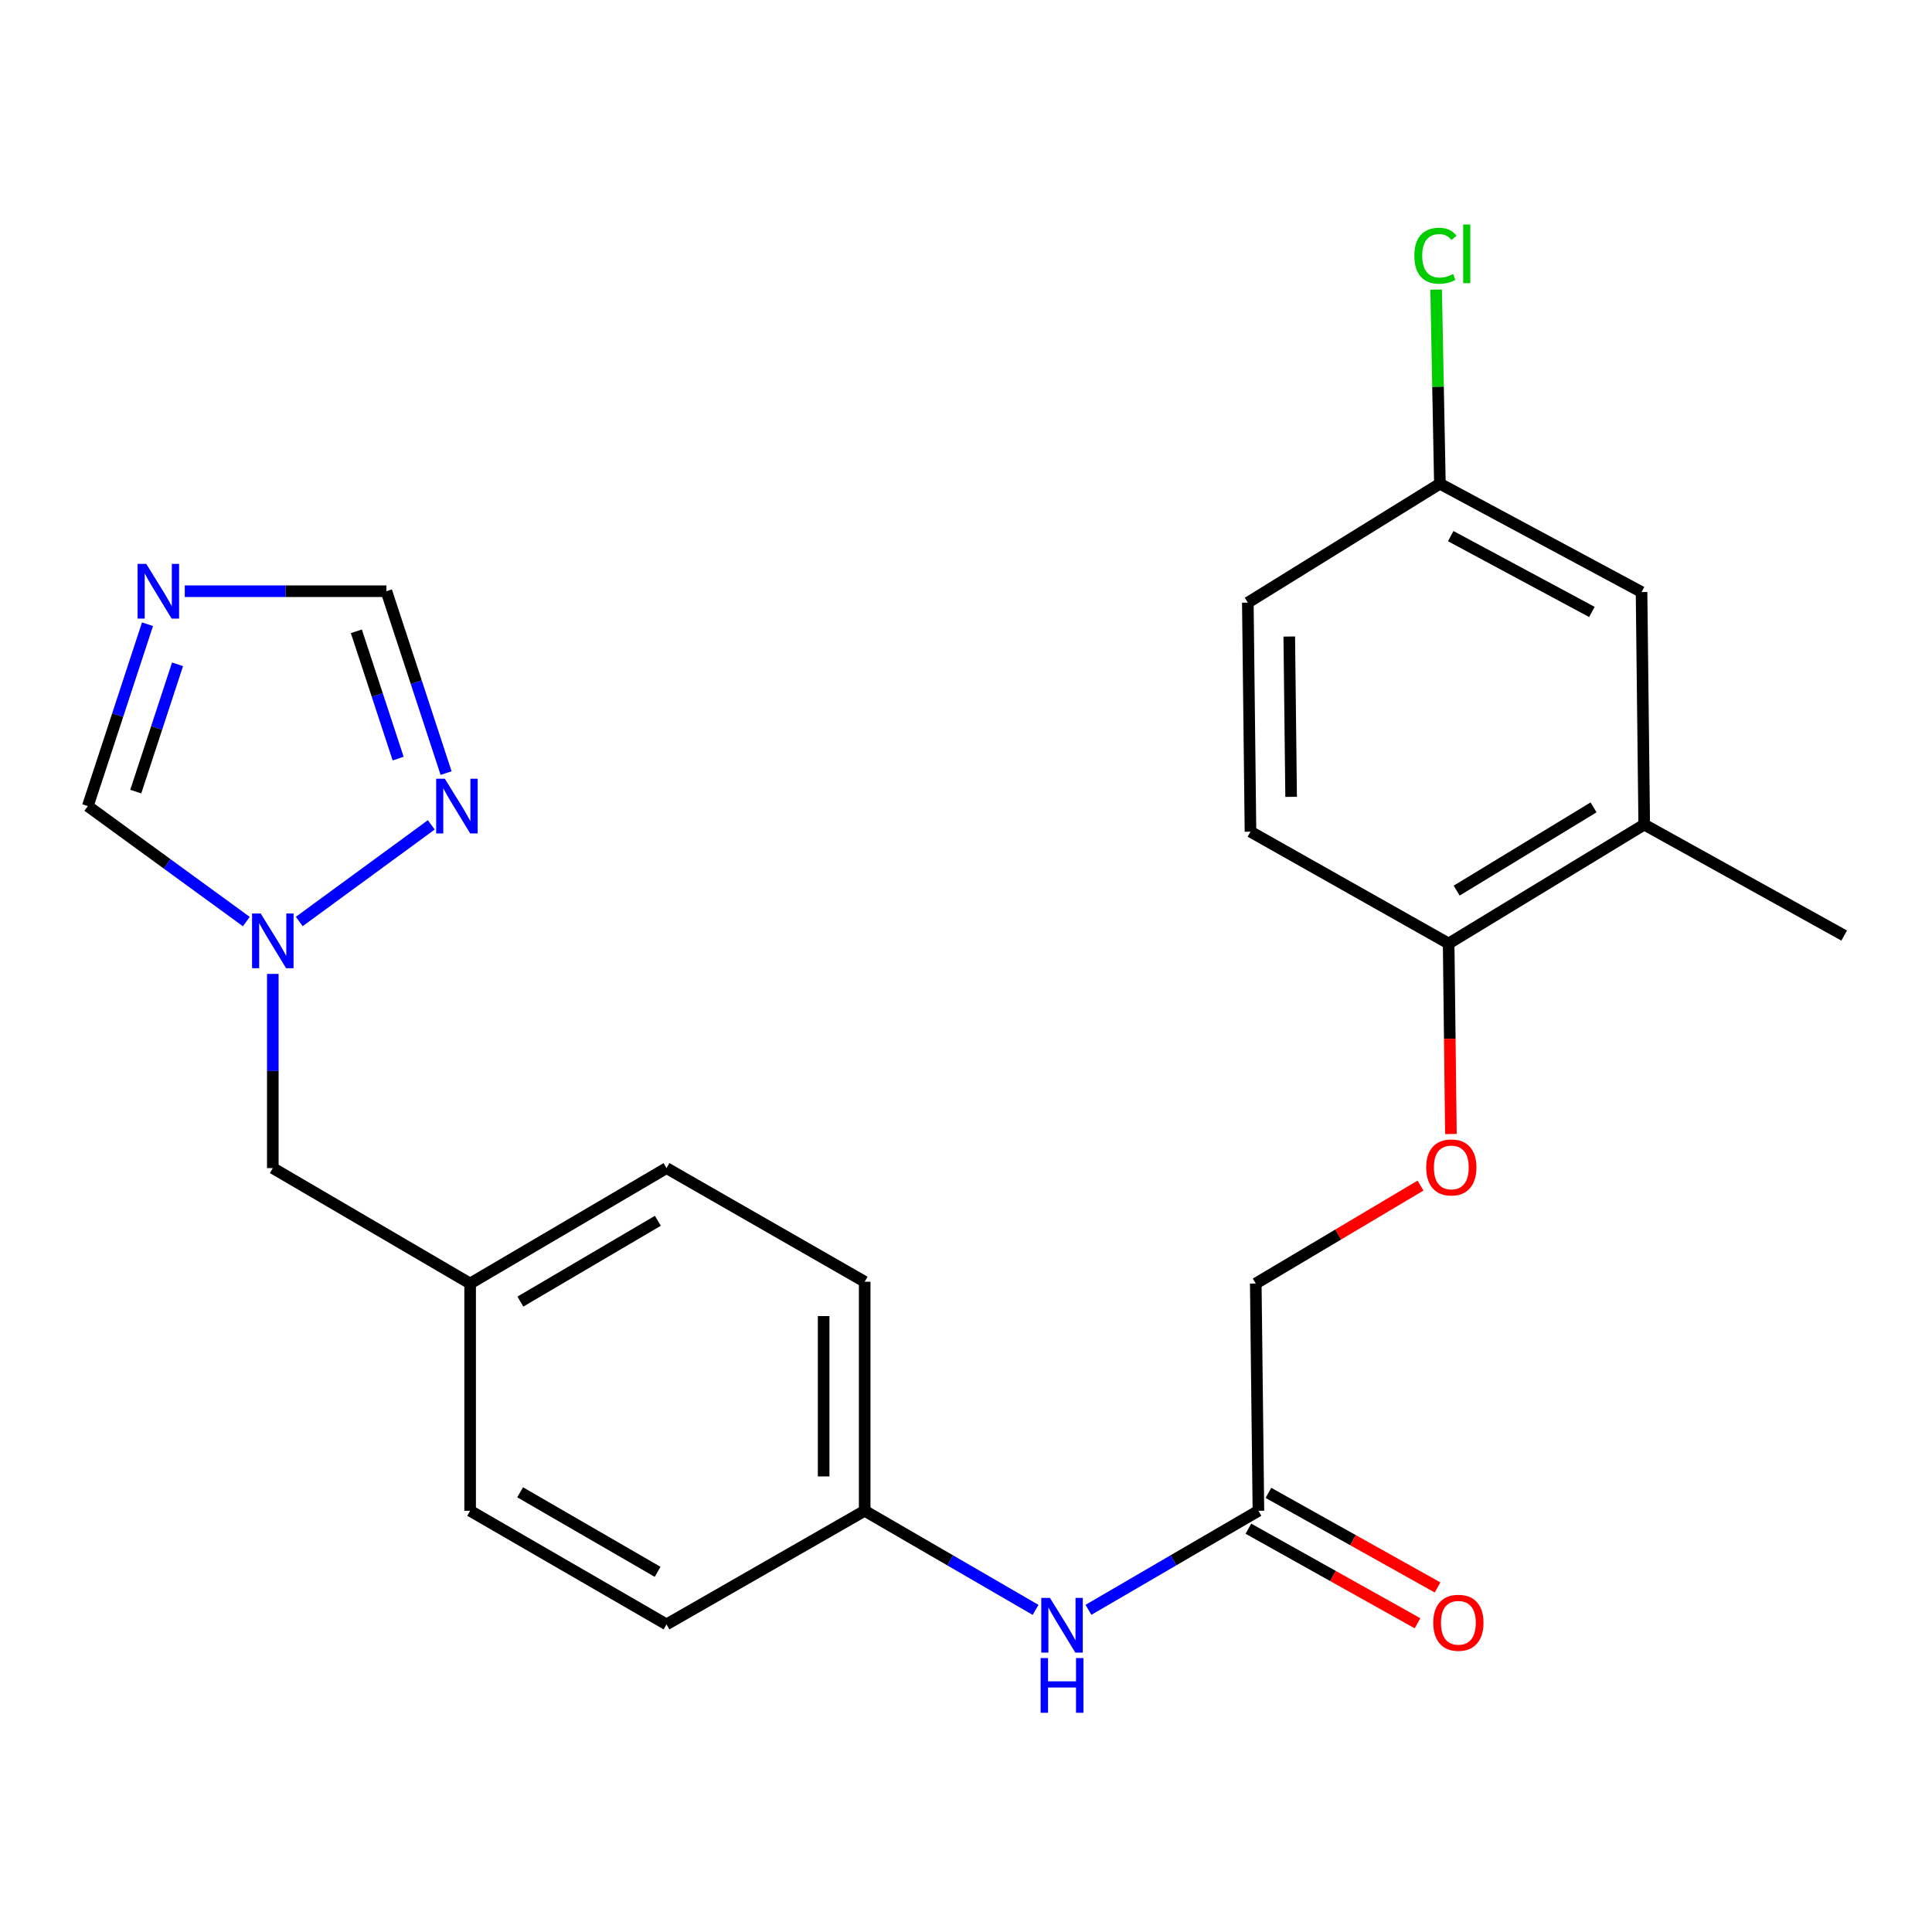 <?xml version='1.0' encoding='iso-8859-1'?>
<svg version='1.1' baseProfile='full'
              xmlns='http://www.w3.org/2000/svg'
                      xmlns:rdkit='http://www.rdkit.org/xml'
                      xmlns:xlink='http://www.w3.org/1999/xlink'
                  xml:space='preserve'
width='1000px' height='1000px' viewBox='0 0 1000 1000'>
<!-- END OF HEADER -->
<rect style='opacity:1.0;fill:#FFFFFF;stroke:none' width='1000' height='1000' x='0' y='0'> </rect>
<path class='bond-2' d='M 95.645,306.015 L 147.82,306.015' style='fill:none;fill-rule:evenodd;stroke:#0000FF;stroke-width:6px;stroke-linecap:butt;stroke-linejoin:miter;stroke-opacity:1' />
<path class='bond-2' d='M 147.82,306.015 L 199.995,306.015' style='fill:none;fill-rule:evenodd;stroke:#000000;stroke-width:6px;stroke-linecap:butt;stroke-linejoin:miter;stroke-opacity:1' />
<path class='bond-3' d='M 76.346,323.101 L 60.901,370.168' style='fill:none;fill-rule:evenodd;stroke:#0000FF;stroke-width:6px;stroke-linecap:butt;stroke-linejoin:miter;stroke-opacity:1' />
<path class='bond-3' d='M 60.901,370.168 L 45.455,417.235' style='fill:none;fill-rule:evenodd;stroke:#000000;stroke-width:6px;stroke-linecap:butt;stroke-linejoin:miter;stroke-opacity:1' />
<path class='bond-3' d='M 91.895,343.844 L 81.082,376.791' style='fill:none;fill-rule:evenodd;stroke:#0000FF;stroke-width:6px;stroke-linecap:butt;stroke-linejoin:miter;stroke-opacity:1' />
<path class='bond-3' d='M 81.082,376.791 L 70.27,409.738' style='fill:none;fill-rule:evenodd;stroke:#000000;stroke-width:6px;stroke-linecap:butt;stroke-linejoin:miter;stroke-opacity:1' />
<path class='bond-0' d='M 127.503,477.007 L 86.479,447.121' style='fill:none;fill-rule:evenodd;stroke:#0000FF;stroke-width:6px;stroke-linecap:butt;stroke-linejoin:miter;stroke-opacity:1' />
<path class='bond-0' d='M 86.479,447.121 L 45.455,417.235' style='fill:none;fill-rule:evenodd;stroke:#000000;stroke-width:6px;stroke-linecap:butt;stroke-linejoin:miter;stroke-opacity:1' />
<path class='bond-11' d='M 141.204,504.088 L 141.204,554.346' style='fill:none;fill-rule:evenodd;stroke:#0000FF;stroke-width:6px;stroke-linecap:butt;stroke-linejoin:miter;stroke-opacity:1' />
<path class='bond-11' d='M 141.204,554.346 L 141.204,604.604' style='fill:none;fill-rule:evenodd;stroke:#000000;stroke-width:6px;stroke-linecap:butt;stroke-linejoin:miter;stroke-opacity:1' />
<path class='bond-24' d='M 154.897,476.966 L 223.237,426.946' style='fill:none;fill-rule:evenodd;stroke:#0000FF;stroke-width:6px;stroke-linecap:butt;stroke-linejoin:miter;stroke-opacity:1' />
<path class='bond-1' d='M 230.896,400.149 L 215.445,353.082' style='fill:none;fill-rule:evenodd;stroke:#0000FF;stroke-width:6px;stroke-linecap:butt;stroke-linejoin:miter;stroke-opacity:1' />
<path class='bond-1' d='M 215.445,353.082 L 199.995,306.015' style='fill:none;fill-rule:evenodd;stroke:#000000;stroke-width:6px;stroke-linecap:butt;stroke-linejoin:miter;stroke-opacity:1' />
<path class='bond-1' d='M 206.08,392.654 L 195.264,359.707' style='fill:none;fill-rule:evenodd;stroke:#0000FF;stroke-width:6px;stroke-linecap:butt;stroke-linejoin:miter;stroke-opacity:1' />
<path class='bond-1' d='M 195.264,359.707 L 184.448,326.76' style='fill:none;fill-rule:evenodd;stroke:#000000;stroke-width:6px;stroke-linecap:butt;stroke-linejoin:miter;stroke-opacity:1' />
<path class='bond-4' d='M 651.354,781.978 L 607.37,807.611' style='fill:none;fill-rule:evenodd;stroke:#000000;stroke-width:6px;stroke-linecap:butt;stroke-linejoin:miter;stroke-opacity:1' />
<path class='bond-4' d='M 607.37,807.611 L 563.385,833.244' style='fill:none;fill-rule:evenodd;stroke:#0000FF;stroke-width:6px;stroke-linecap:butt;stroke-linejoin:miter;stroke-opacity:1' />
<path class='bond-10' d='M 646.17,791.248 L 689.939,815.725' style='fill:none;fill-rule:evenodd;stroke:#000000;stroke-width:6px;stroke-linecap:butt;stroke-linejoin:miter;stroke-opacity:1' />
<path class='bond-10' d='M 689.939,815.725 L 733.708,840.202' style='fill:none;fill-rule:evenodd;stroke:#FF0000;stroke-width:6px;stroke-linecap:butt;stroke-linejoin:miter;stroke-opacity:1' />
<path class='bond-10' d='M 656.538,772.709 L 700.307,797.186' style='fill:none;fill-rule:evenodd;stroke:#000000;stroke-width:6px;stroke-linecap:butt;stroke-linejoin:miter;stroke-opacity:1' />
<path class='bond-10' d='M 700.307,797.186 L 744.076,821.663' style='fill:none;fill-rule:evenodd;stroke:#FF0000;stroke-width:6px;stroke-linecap:butt;stroke-linejoin:miter;stroke-opacity:1' />
<path class='bond-13' d='M 651.354,781.978 L 649.985,664.35' style='fill:none;fill-rule:evenodd;stroke:#000000;stroke-width:6px;stroke-linecap:butt;stroke-linejoin:miter;stroke-opacity:1' />
<path class='bond-5' d='M 851.043,426.805 L 749.818,488.369' style='fill:none;fill-rule:evenodd;stroke:#000000;stroke-width:6px;stroke-linecap:butt;stroke-linejoin:miter;stroke-opacity:1' />
<path class='bond-5' d='M 824.822,417.892 L 753.964,460.986' style='fill:none;fill-rule:evenodd;stroke:#000000;stroke-width:6px;stroke-linecap:butt;stroke-linejoin:miter;stroke-opacity:1' />
<path class='bond-9' d='M 851.043,426.805 L 849.662,306.44' style='fill:none;fill-rule:evenodd;stroke:#000000;stroke-width:6px;stroke-linecap:butt;stroke-linejoin:miter;stroke-opacity:1' />
<path class='bond-23' d='M 851.043,426.805 L 954.545,484.239' style='fill:none;fill-rule:evenodd;stroke:#000000;stroke-width:6px;stroke-linecap:butt;stroke-linejoin:miter;stroke-opacity:1' />
<path class='bond-6' d='M 749.818,488.369 L 750.405,537.666' style='fill:none;fill-rule:evenodd;stroke:#000000;stroke-width:6px;stroke-linecap:butt;stroke-linejoin:miter;stroke-opacity:1' />
<path class='bond-6' d='M 750.405,537.666 L 750.993,586.964' style='fill:none;fill-rule:evenodd;stroke:#FF0000;stroke-width:6px;stroke-linecap:butt;stroke-linejoin:miter;stroke-opacity:1' />
<path class='bond-12' d='M 749.818,488.369 L 647.247,430.475' style='fill:none;fill-rule:evenodd;stroke:#000000;stroke-width:6px;stroke-linecap:butt;stroke-linejoin:miter;stroke-opacity:1' />
<path class='bond-7' d='M 536.012,833.276 L 491.785,807.627' style='fill:none;fill-rule:evenodd;stroke:#0000FF;stroke-width:6px;stroke-linecap:butt;stroke-linejoin:miter;stroke-opacity:1' />
<path class='bond-7' d='M 491.785,807.627 L 447.558,781.978' style='fill:none;fill-rule:evenodd;stroke:#000000;stroke-width:6px;stroke-linecap:butt;stroke-linejoin:miter;stroke-opacity:1' />
<path class='bond-8' d='M 735.255,613.658 L 692.62,639.004' style='fill:none;fill-rule:evenodd;stroke:#FF0000;stroke-width:6px;stroke-linecap:butt;stroke-linejoin:miter;stroke-opacity:1' />
<path class='bond-8' d='M 692.62,639.004 L 649.985,664.35' style='fill:none;fill-rule:evenodd;stroke:#000000;stroke-width:6px;stroke-linecap:butt;stroke-linejoin:miter;stroke-opacity:1' />
<path class='bond-26' d='M 849.662,306.44 L 745.286,250.375' style='fill:none;fill-rule:evenodd;stroke:#000000;stroke-width:6px;stroke-linecap:butt;stroke-linejoin:miter;stroke-opacity:1' />
<path class='bond-26' d='M 823.955,316.742 L 750.891,277.497' style='fill:none;fill-rule:evenodd;stroke:#000000;stroke-width:6px;stroke-linecap:butt;stroke-linejoin:miter;stroke-opacity:1' />
<path class='bond-16' d='M 141.204,604.604 L 243.338,664.35' style='fill:none;fill-rule:evenodd;stroke:#000000;stroke-width:6px;stroke-linecap:butt;stroke-linejoin:miter;stroke-opacity:1' />
<path class='bond-17' d='M 647.247,430.475 L 645.878,311.927' style='fill:none;fill-rule:evenodd;stroke:#000000;stroke-width:6px;stroke-linecap:butt;stroke-linejoin:miter;stroke-opacity:1' />
<path class='bond-17' d='M 668.282,412.448 L 667.323,329.464' style='fill:none;fill-rule:evenodd;stroke:#000000;stroke-width:6px;stroke-linecap:butt;stroke-linejoin:miter;stroke-opacity:1' />
<path class='bond-14' d='M 447.558,781.978 L 447.558,663.418' style='fill:none;fill-rule:evenodd;stroke:#000000;stroke-width:6px;stroke-linecap:butt;stroke-linejoin:miter;stroke-opacity:1' />
<path class='bond-14' d='M 426.317,764.194 L 426.317,681.202' style='fill:none;fill-rule:evenodd;stroke:#000000;stroke-width:6px;stroke-linecap:butt;stroke-linejoin:miter;stroke-opacity:1' />
<path class='bond-25' d='M 447.558,781.978 L 344.988,840.78' style='fill:none;fill-rule:evenodd;stroke:#000000;stroke-width:6px;stroke-linecap:butt;stroke-linejoin:miter;stroke-opacity:1' />
<path class='bond-15' d='M 745.286,250.375 L 645.878,311.927' style='fill:none;fill-rule:evenodd;stroke:#000000;stroke-width:6px;stroke-linecap:butt;stroke-linejoin:miter;stroke-opacity:1' />
<path class='bond-18' d='M 745.286,250.375 L 744.315,200.14' style='fill:none;fill-rule:evenodd;stroke:#000000;stroke-width:6px;stroke-linecap:butt;stroke-linejoin:miter;stroke-opacity:1' />
<path class='bond-18' d='M 744.315,200.14 L 743.343,149.905' style='fill:none;fill-rule:evenodd;stroke:#00CC00;stroke-width:6px;stroke-linecap:butt;stroke-linejoin:miter;stroke-opacity:1' />
<path class='bond-21' d='M 243.338,664.35 L 243.338,781.978' style='fill:none;fill-rule:evenodd;stroke:#000000;stroke-width:6px;stroke-linecap:butt;stroke-linejoin:miter;stroke-opacity:1' />
<path class='bond-22' d='M 243.338,664.35 L 344.988,604.604' style='fill:none;fill-rule:evenodd;stroke:#000000;stroke-width:6px;stroke-linecap:butt;stroke-linejoin:miter;stroke-opacity:1' />
<path class='bond-22' d='M 269.349,673.701 L 340.504,631.878' style='fill:none;fill-rule:evenodd;stroke:#000000;stroke-width:6px;stroke-linecap:butt;stroke-linejoin:miter;stroke-opacity:1' />
<path class='bond-19' d='M 344.988,840.78 L 243.338,781.978' style='fill:none;fill-rule:evenodd;stroke:#000000;stroke-width:6px;stroke-linecap:butt;stroke-linejoin:miter;stroke-opacity:1' />
<path class='bond-19' d='M 340.376,813.574 L 269.222,772.412' style='fill:none;fill-rule:evenodd;stroke:#000000;stroke-width:6px;stroke-linecap:butt;stroke-linejoin:miter;stroke-opacity:1' />
<path class='bond-20' d='M 447.558,663.418 L 344.988,604.604' style='fill:none;fill-rule:evenodd;stroke:#000000;stroke-width:6px;stroke-linecap:butt;stroke-linejoin:miter;stroke-opacity:1' />
<path  class='atom-0' d='M 75.694 291.855
L 84.974 306.855
Q 85.894 308.335, 87.374 311.015
Q 88.854 313.695, 88.934 313.855
L 88.934 291.855
L 92.694 291.855
L 92.694 320.175
L 88.814 320.175
L 78.854 303.775
Q 77.694 301.855, 76.454 299.655
Q 75.254 297.455, 74.894 296.775
L 74.894 320.175
L 71.214 320.175
L 71.214 291.855
L 75.694 291.855
' fill='#0000FF'/>
<path  class='atom-1' d='M 134.944 472.828
L 144.224 487.828
Q 145.144 489.308, 146.624 491.988
Q 148.104 494.668, 148.184 494.828
L 148.184 472.828
L 151.944 472.828
L 151.944 501.148
L 148.064 501.148
L 138.104 484.748
Q 136.944 482.828, 135.704 480.628
Q 134.504 478.428, 134.144 477.748
L 134.144 501.148
L 130.464 501.148
L 130.464 472.828
L 134.944 472.828
' fill='#0000FF'/>
<path  class='atom-2' d='M 230.245 403.075
L 239.525 418.075
Q 240.445 419.555, 241.925 422.235
Q 243.405 424.915, 243.485 425.075
L 243.485 403.075
L 247.245 403.075
L 247.245 431.395
L 243.365 431.395
L 233.405 414.995
Q 232.245 413.075, 231.005 410.875
Q 229.805 408.675, 229.445 407.995
L 229.445 431.395
L 225.765 431.395
L 225.765 403.075
L 230.245 403.075
' fill='#0000FF'/>
<path  class='atom-8' d='M 543.444 827.057
L 552.724 842.057
Q 553.644 843.537, 555.124 846.217
Q 556.604 848.897, 556.684 849.057
L 556.684 827.057
L 560.444 827.057
L 560.444 855.377
L 556.564 855.377
L 546.604 838.977
Q 545.444 837.057, 544.204 834.857
Q 543.004 832.657, 542.644 831.977
L 542.644 855.377
L 538.964 855.377
L 538.964 827.057
L 543.444 827.057
' fill='#0000FF'/>
<path  class='atom-8' d='M 538.624 858.209
L 542.464 858.209
L 542.464 870.249
L 556.944 870.249
L 556.944 858.209
L 560.784 858.209
L 560.784 886.529
L 556.944 886.529
L 556.944 873.449
L 542.464 873.449
L 542.464 886.529
L 538.624 886.529
L 538.624 858.209
' fill='#0000FF'/>
<path  class='atom-9' d='M 738.198 604.259
Q 738.198 597.459, 741.558 593.659
Q 744.918 589.859, 751.198 589.859
Q 757.478 589.859, 760.838 593.659
Q 764.198 597.459, 764.198 604.259
Q 764.198 611.139, 760.798 615.059
Q 757.398 618.939, 751.198 618.939
Q 744.958 618.939, 741.558 615.059
Q 738.198 611.179, 738.198 604.259
M 751.198 615.739
Q 755.518 615.739, 757.838 612.859
Q 760.198 609.939, 760.198 604.259
Q 760.198 598.699, 757.838 595.899
Q 755.518 593.059, 751.198 593.059
Q 746.878 593.059, 744.518 595.859
Q 742.198 598.659, 742.198 604.259
Q 742.198 609.979, 744.518 612.859
Q 746.878 615.739, 751.198 615.739
' fill='#FF0000'/>
<path  class='atom-11' d='M 741.857 839.94
Q 741.857 833.14, 745.217 829.34
Q 748.577 825.54, 754.857 825.54
Q 761.137 825.54, 764.497 829.34
Q 767.857 833.14, 767.857 839.94
Q 767.857 846.82, 764.457 850.74
Q 761.057 854.62, 754.857 854.62
Q 748.617 854.62, 745.217 850.74
Q 741.857 846.86, 741.857 839.94
M 754.857 851.42
Q 759.177 851.42, 761.497 848.54
Q 763.857 845.62, 763.857 839.94
Q 763.857 834.38, 761.497 831.58
Q 759.177 828.74, 754.857 828.74
Q 750.537 828.74, 748.177 831.54
Q 745.857 834.34, 745.857 839.94
Q 745.857 845.66, 748.177 848.54
Q 750.537 851.42, 754.857 851.42
' fill='#FF0000'/>
<path  class='atom-19' d='M 732.065 132.37
Q 732.065 125.33, 735.345 121.65
Q 738.665 117.93, 744.945 117.93
Q 750.785 117.93, 753.905 122.05
L 751.265 124.21
Q 748.985 121.21, 744.945 121.21
Q 740.665 121.21, 738.385 124.09
Q 736.145 126.93, 736.145 132.37
Q 736.145 137.97, 738.465 140.85
Q 740.825 143.73, 745.385 143.73
Q 748.505 143.73, 752.145 141.85
L 753.265 144.85
Q 751.785 145.81, 749.545 146.37
Q 747.305 146.93, 744.825 146.93
Q 738.665 146.93, 735.345 143.17
Q 732.065 139.41, 732.065 132.37
' fill='#00CC00'/>
<path  class='atom-19' d='M 757.345 116.21
L 761.025 116.21
L 761.025 146.57
L 757.345 146.57
L 757.345 116.21
' fill='#00CC00'/>
</svg>
